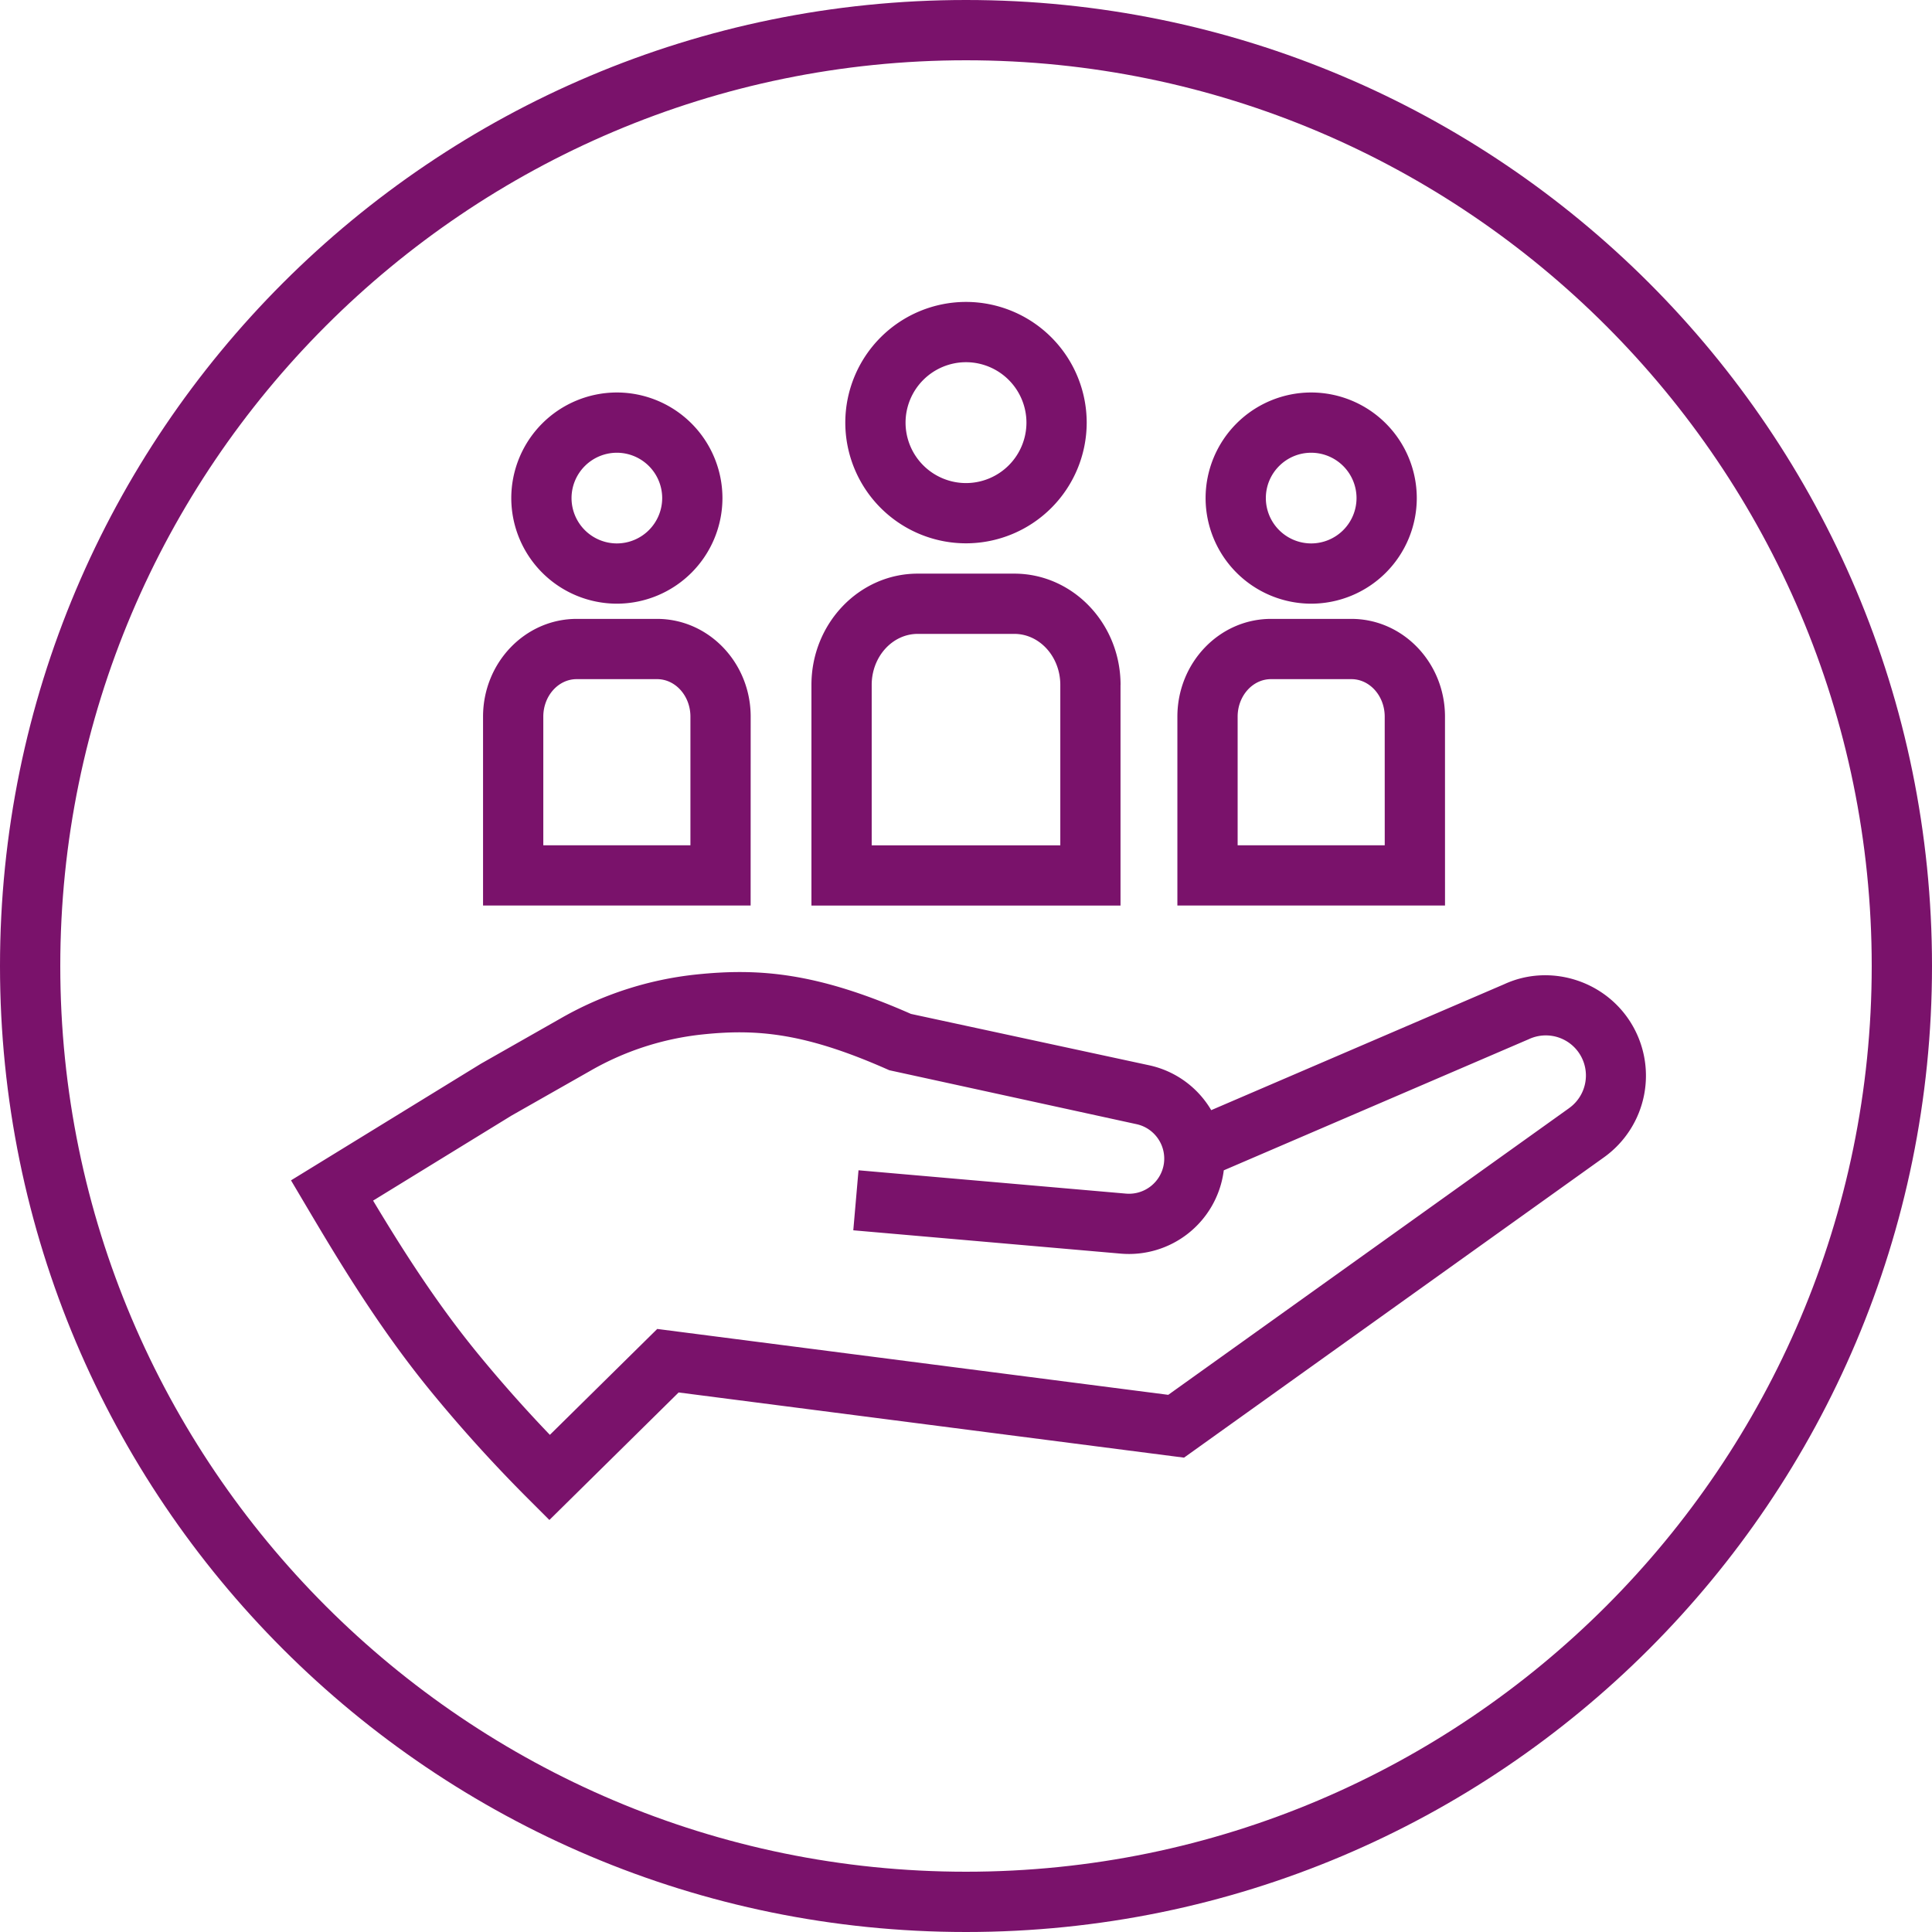 <svg width="80" height="80" viewBox="0 0 80 80" fill="none" xmlns="http://www.w3.org/2000/svg">
    <g clip-path="url(#09hx2tfn9a)" fill="#7A126B">
        <path d="M40 0C17.909 0 0 17.909 0 40c0 22.092 17.909 40 40 40s40-17.909 40-40C80 17.91 62.091 0 40 0zm0 77.504C19.32 77.504 2.496 60.679 2.496 40S19.32 2.496 40 2.496C60.68 2.496 77.504 19.32 77.504 40c0 20.68-16.824 37.504-37.504 37.504z"/>
        <path d="M67.501 42.304c-1.112-1.741-3.365-2.403-5.212-1.551l-12.135 5.216a3.948 3.948 0 0 0-2.57-1.858l-9.863-2.127c-3.908-1.724-6.312-1.903-8.912-1.63a14.267 14.267 0 0 0-5.587 1.812l-3.308 1.88-7.864 4.83.626 1.057c1.246 2.102 2.952 4.98 5.184 7.703a60.544 60.544 0 0 0 4.013 4.428l.876.875 5.352-5.28 20.927 2.699 17.388-12.435a4.156 4.156 0 0 0 1.085-5.619zm-2.536 3.588-16.59 11.865-21.16-2.728-4.446 4.385a57.824 57.824 0 0 1-2.98-3.36c-1.766-2.154-3.209-4.454-4.34-6.339l5.734-3.522 3.271-1.859a11.79 11.79 0 0 1 4.616-1.498c2.272-.24 4.269-.073 7.754 1.48l10.234 2.233c.75.161 1.247.882 1.135 1.64a1.46 1.46 0 0 1-1.568 1.236l-11.076-.966-.216 2.485 11.075.966a3.957 3.957 0 0 0 4.253-3.354l.013-.095 12.63-5.43a1.66 1.66 0 0 1 1.661 2.86v.002zM46.4 28.36c0-2.54-1.975-4.607-4.401-4.607H38c-2.426 0-4.4 2.067-4.4 4.607v9.138h12.798V28.36zm-2.496 6.643h-7.809V28.36c0-1.165.855-2.112 1.906-2.112H42c1.05 0 1.905.947 1.905 2.112v6.643zM40 22.498a5.003 5.003 0 0 0 4.998-4.998A5.003 5.003 0 0 0 40 12.502a5.003 5.003 0 0 0-4.998 4.998A5.003 5.003 0 0 0 40 22.498zm0-7.5a2.506 2.506 0 0 1 2.503 2.503A2.506 2.506 0 0 1 40 20.003a2.506 2.506 0 0 1-2.503-2.502A2.506 2.506 0 0 1 40 14.998zM59.834 29.675c0-2.232-1.738-4.048-3.875-4.048h-3.33c-2.138 0-3.876 1.816-3.876 4.048v7.821h11.082l-.001-7.821zm-2.495 5.327h-6.091v-5.327c0-.856.619-1.553 1.38-1.553h3.33c.761 0 1.38.697 1.38 1.553l.001 5.327zM54.293 24.997a4.377 4.377 0 0 0 4.373-4.373 4.377 4.377 0 0 0-4.373-4.372 4.377 4.377 0 0 0-4.372 4.372 4.378 4.378 0 0 0 4.372 4.373zm0-6.25a1.88 1.88 0 0 1 1.878 1.877 1.88 1.88 0 0 1-1.878 1.878 1.88 1.88 0 0 1-1.877-1.878c0-1.036.842-1.877 1.877-1.877zM31.084 29.674c0-2.231-1.739-4.047-3.876-4.047h-3.33c-2.138 0-3.876 1.816-3.876 4.047v7.822h11.08l.002-7.822zm-2.495 5.328h-6.092v-5.328c0-.856.62-1.552 1.38-1.552h3.332c.761 0 1.38.696 1.38 1.552v5.328zM25.543 24.997a4.377 4.377 0 0 0 4.372-4.373 4.377 4.377 0 0 0-4.372-4.372 4.377 4.377 0 0 0-4.372 4.372 4.378 4.378 0 0 0 4.372 4.373zm0-6.25a1.88 1.88 0 0 1 1.877 1.877 1.88 1.88 0 0 1-1.877 1.878 1.88 1.88 0 0 1-1.877-1.878 1.88 1.88 0 0 1 1.877-1.877z"/>
    </g>
    <defs>
        <clipPath id="09hx2tfn9a">
            <path fill="#fff" d="M0 0h80v80H0z"/>
        </clipPath>
    </defs>
</svg>
